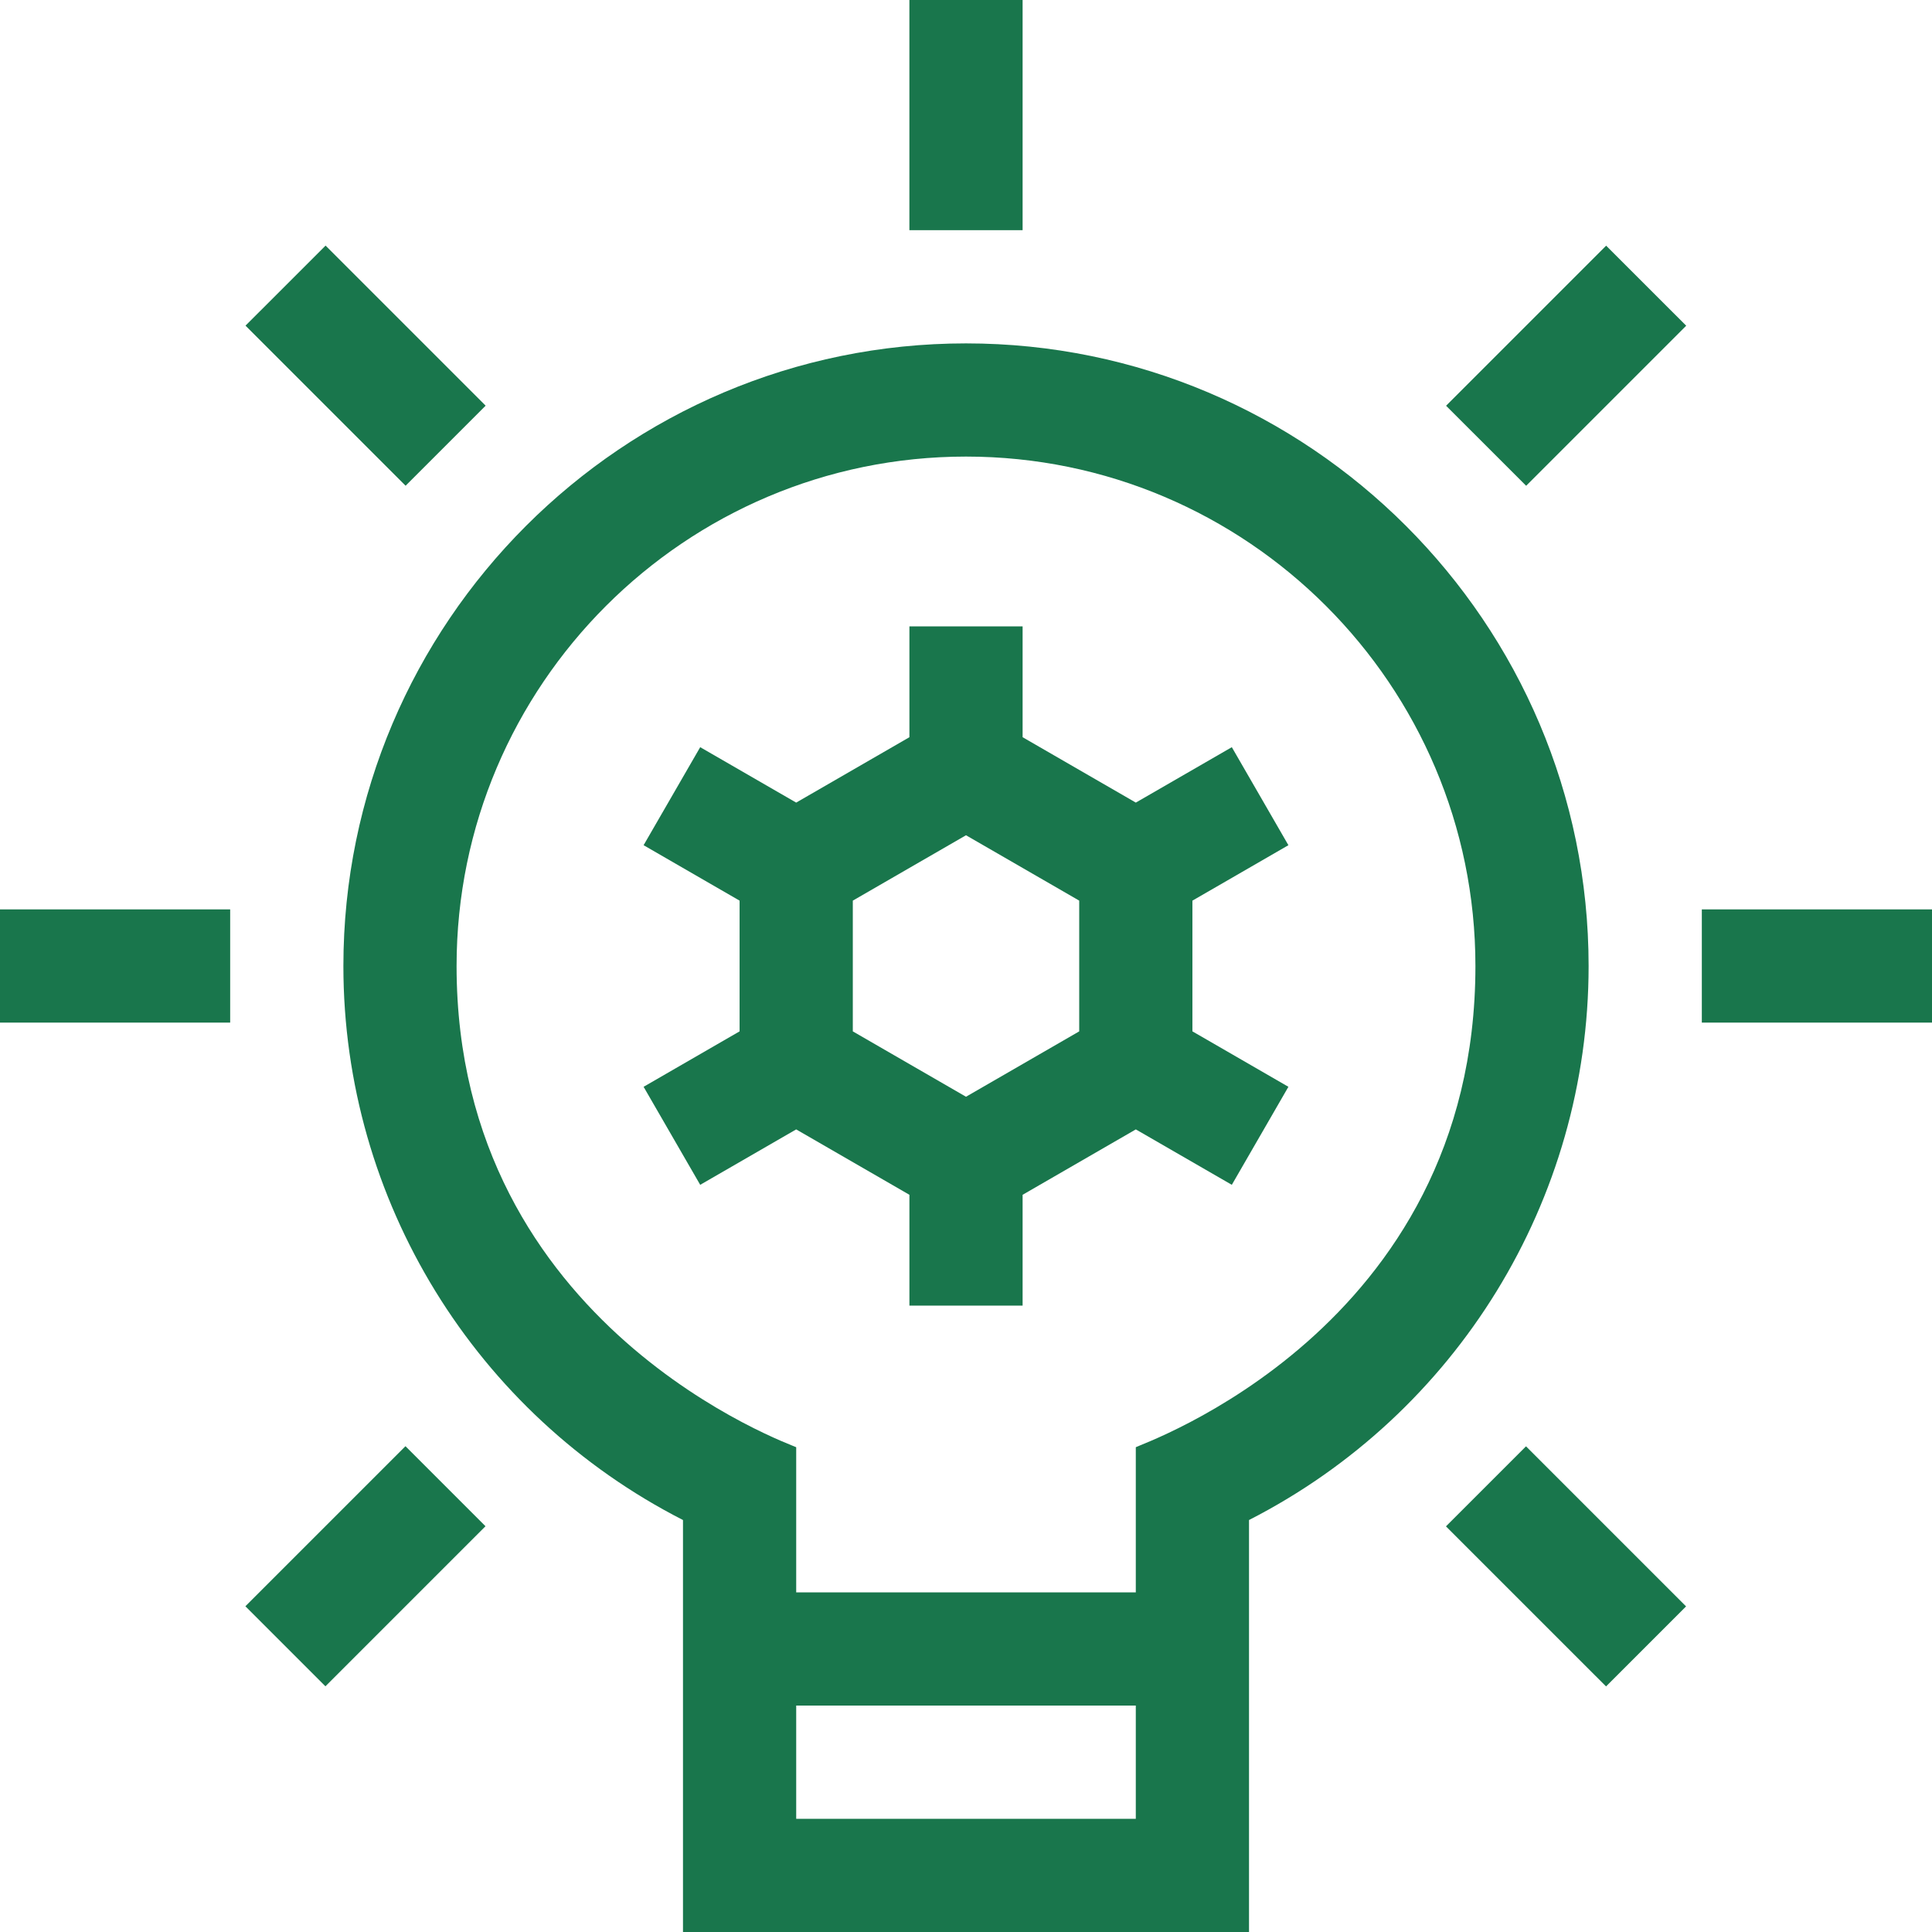 <?xml version="1.0" encoding="UTF-8"?>
<svg xmlns="http://www.w3.org/2000/svg" width="80" height="80" viewBox="0 0 80 80" fill="none">
  <g clip-path="url(#clip0_4394_34983)">
    <path d="M26.65 45.002L28.994 49.061L32.968 46.766L37.657 49.474V54.062H42.344V49.474L47.032 46.766L51.007 49.061L53.35 45.002L49.375 42.706V37.294L53.35 34.998L51.007 30.939L47.032 33.234L42.344 30.526V25.938H37.657V30.526L32.968 33.234L28.994 30.939L26.65 34.998L30.625 37.294V42.706L26.65 45.002ZM35.313 37.293L40 34.586L44.688 37.293V42.707L40 45.414L35.313 42.707V37.293Z" fill="#19764C"></path>
    <path d="M14.219 40C14.219 49.709 19.689 58.551 28.281 62.941V80H51.719V62.941C60.311 58.551 65.781 49.709 65.781 40C65.781 25.784 54.216 14.219 40 14.219C25.784 14.219 14.219 25.784 14.219 40ZM32.969 75.312V70.625H47.031V75.312H32.969ZM40 18.906C51.631 18.906 61.094 28.369 61.094 40C61.094 55.081 47.165 59.816 47.031 59.926V65.938H32.969V59.926C32.887 59.859 18.906 55.003 18.906 40C18.906 28.369 28.369 18.906 40 18.906Z" fill="#19764C"></path>
    <path d="M37.656 0H42.344V9.531H37.656V0Z" fill="#19764C"></path>
    <path d="M10.166 13.484L13.481 10.17L20.109 16.798L16.795 20.113L10.166 13.484Z" fill="#19764C"></path>
    <path d="M59.874 63.203L63.189 59.889L69.817 66.517L66.503 69.831L59.874 63.203Z" fill="#19764C"></path>
    <path d="M0 37.656H9.531V42.344H0V37.656Z" fill="#19764C"></path>
    <path d="M70.469 37.656H80V42.344H70.469V37.656Z" fill="#19764C"></path>
    <path d="M10.161 66.512L16.789 59.884L20.103 63.198L13.475 69.826L10.161 66.512Z" fill="#19764C"></path>
    <path d="M59.879 16.801L66.507 10.173L69.822 13.487L63.194 20.115L59.879 16.801Z" fill="#19764C"></path>
  </g>
  <defs>
    <clipPath id="clip0_4394_34983">
      <rect width="80" height="80" fill="white"></rect>
    </clipPath>
  </defs>
</svg>
